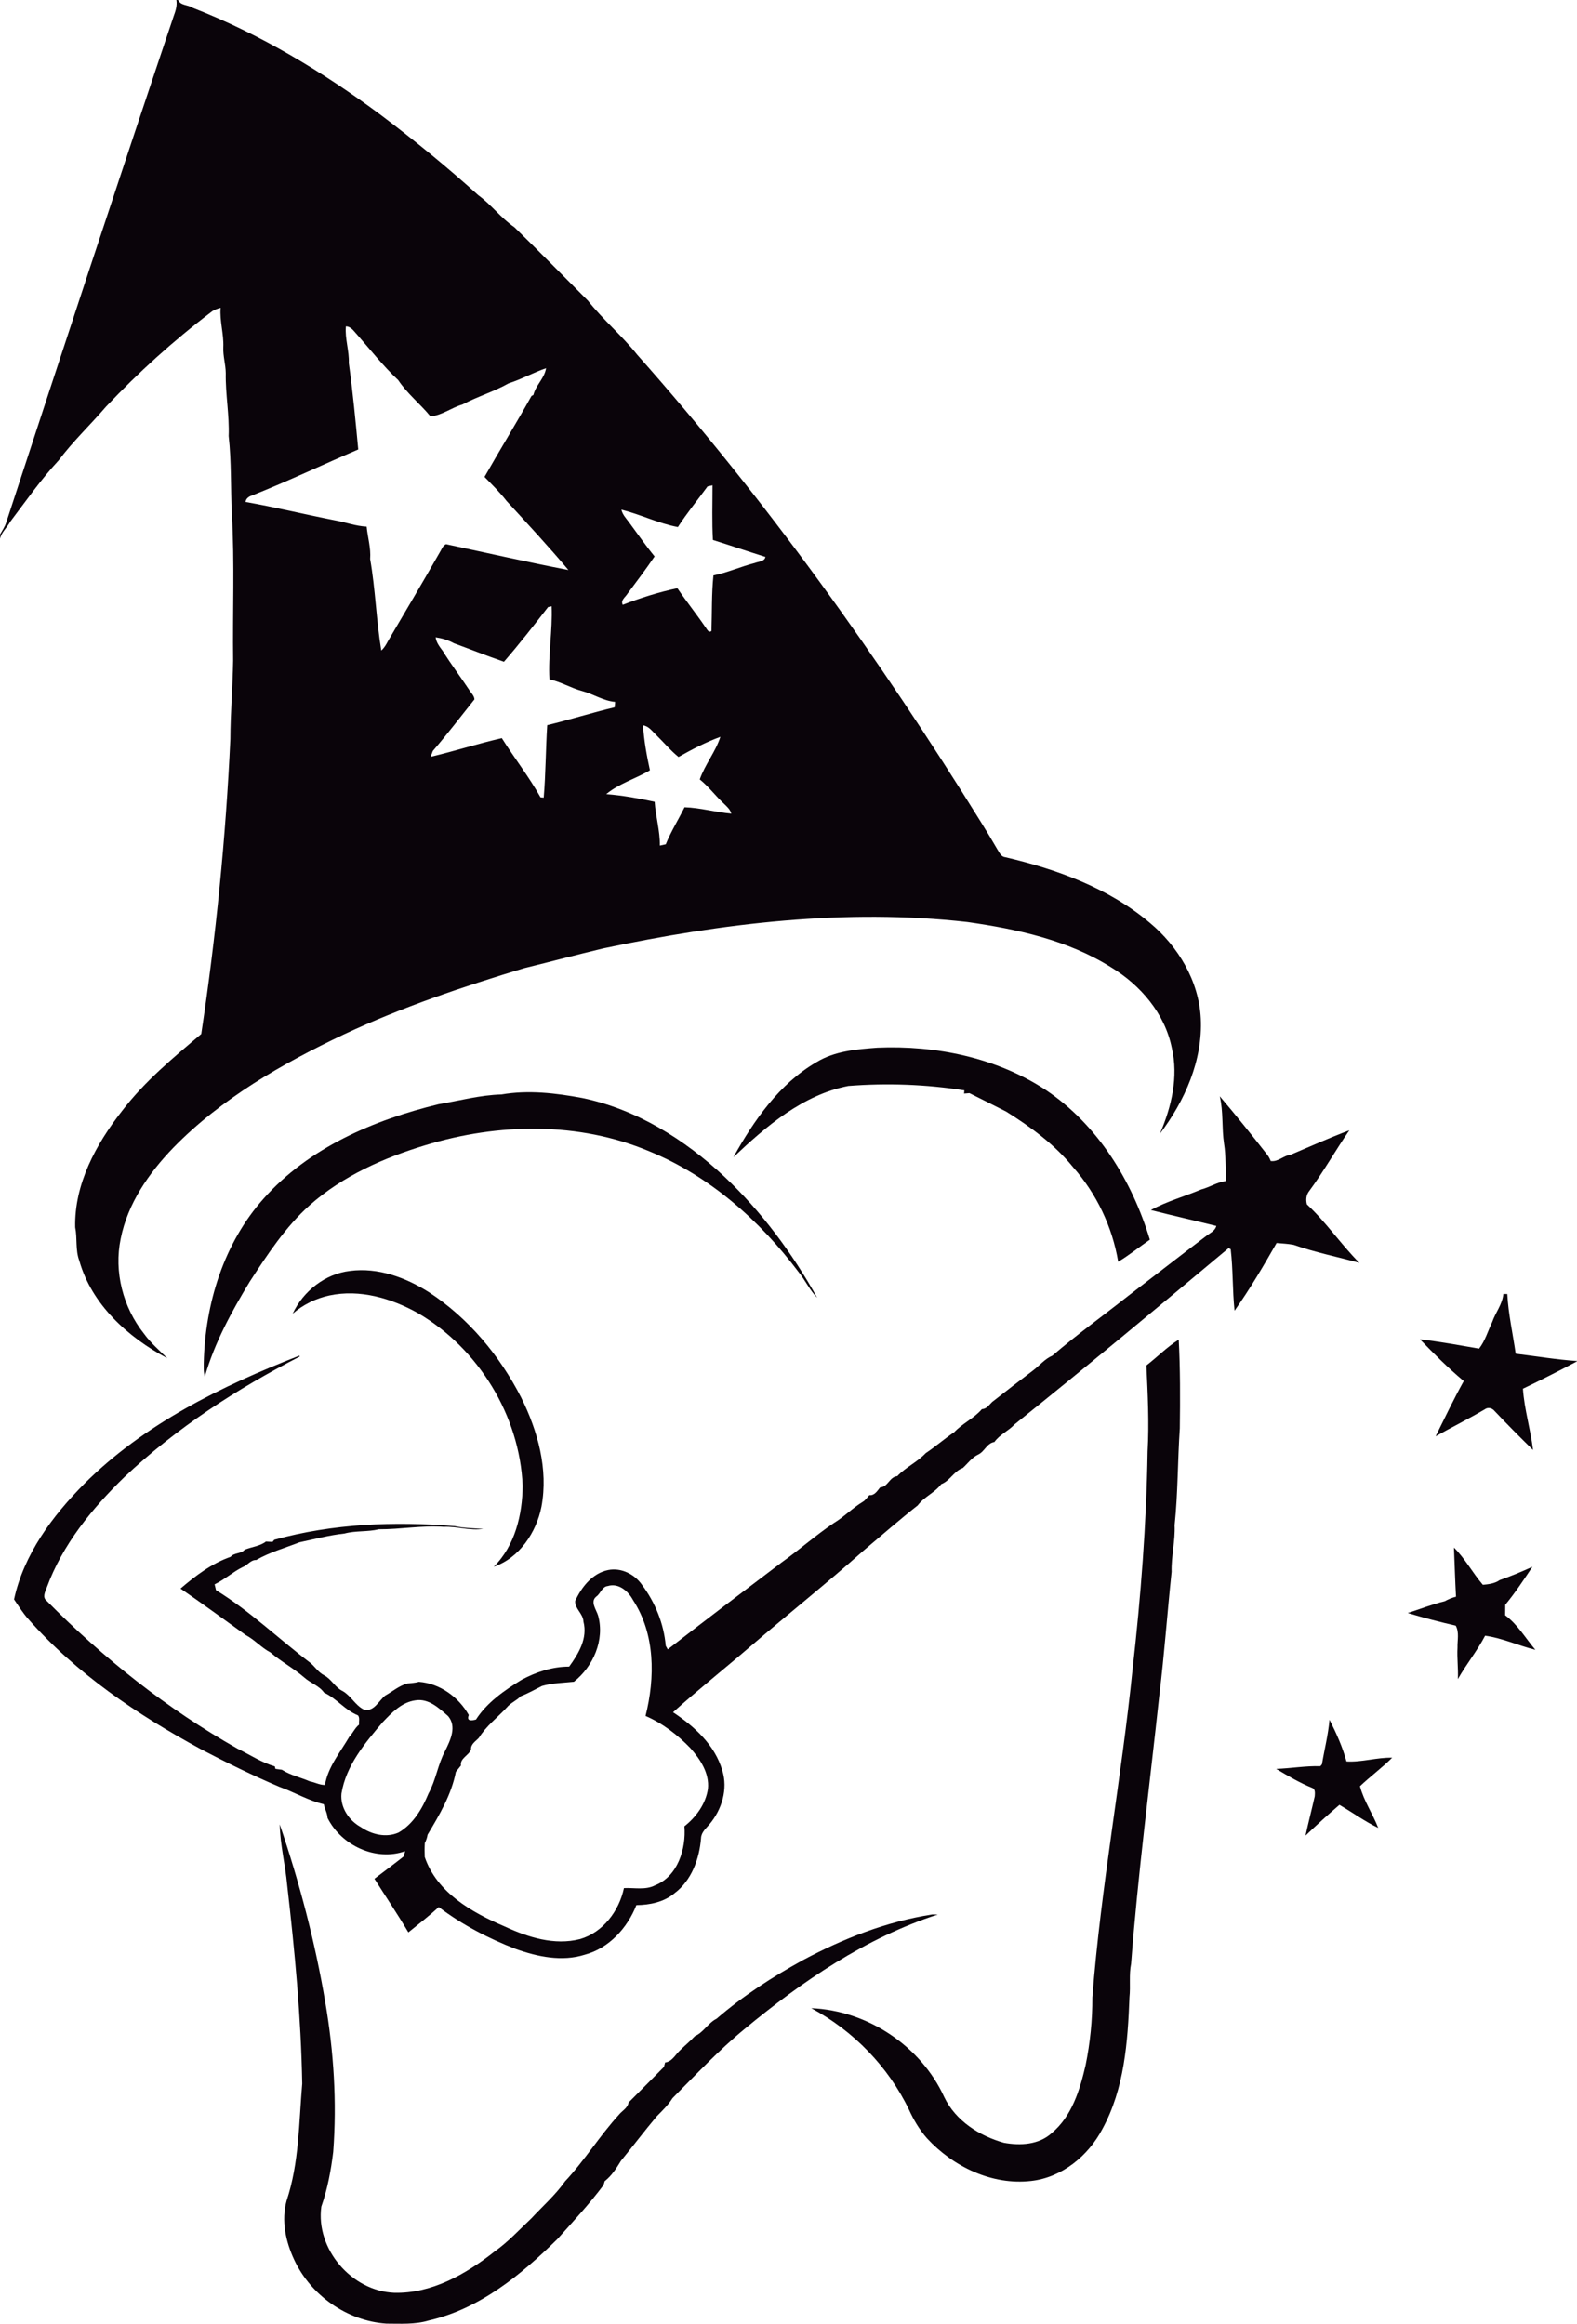<?xml version="1.0" encoding="UTF-8" ?>
<!DOCTYPE svg PUBLIC "-//W3C//DTD SVG 1.1//EN" "http://www.w3.org/Graphics/SVG/1.1/DTD/svg11.dtd">
<svg width="604pt" height="890pt" viewBox="0 0 604 890" version="1.1" xmlns="http://www.w3.org/2000/svg">
<g id="#0a040aff">
<path fill="#0a040a" opacity="1.00" d=" M 67.56 0.00 L 68.18 0.00 C 69.26 2.22 71.97 1.74 73.77 2.97 C 99.59 13.04 123.56 27.48 145.72 43.94 C 158.67 53.68 171.19 63.94 183.20 74.77 C 188.20 78.41 191.89 83.52 197.01 87.02 C 206.50 96.28 215.83 105.73 225.17 115.13 C 230.99 122.48 238.22 128.51 244.05 135.84 C 293.37 191.37 336.73 252.03 375.87 315.12 C 377.94 318.46 379.99 321.82 381.95 325.23 C 382.75 326.38 383.30 328.09 384.93 328.27 C 404.77 332.90 424.67 340.12 440.41 353.44 C 451.27 362.50 459.17 375.67 459.90 390.01 C 460.70 406.11 453.79 421.61 444.24 434.22 C 448.68 423.94 451.43 412.39 448.79 401.26 C 446.11 388.12 436.78 377.23 425.50 370.43 C 409.01 360.06 389.58 355.83 370.53 353.12 C 323.88 347.85 276.77 353.56 231.07 363.22 C 220.93 365.64 210.84 368.33 200.71 370.81 C 177.28 377.89 153.98 385.72 131.78 396.13 C 108.14 407.34 84.89 420.62 66.46 439.48 C 57.04 449.22 48.90 460.91 46.23 474.41 C 43.59 487.08 47.12 500.73 55.16 510.80 C 57.70 514.33 61.02 517.15 64.09 520.19 C 49.08 512.22 35.11 499.66 30.37 482.81 C 28.82 478.69 29.66 474.27 28.80 470.02 C 28.43 453.50 36.77 438.21 46.69 425.54 C 55.31 414.23 66.29 405.12 77.08 396.01 C 82.72 358.57 86.48 320.84 88.23 283.03 C 88.26 273.03 89.13 263.05 89.29 253.05 C 89.06 234.36 89.88 215.64 88.81 196.97 C 88.31 186.97 88.70 176.95 87.58 167.00 C 87.89 158.93 86.32 150.98 86.47 142.93 C 86.44 139.59 85.37 136.34 85.53 132.99 C 85.75 127.91 84.10 122.97 84.49 117.88 C 83.19 118.26 81.86 118.68 80.80 119.58 C 66.41 130.49 52.98 142.67 40.57 155.78 C 34.63 162.71 27.96 168.99 22.47 176.31 C 15.65 183.65 9.94 191.88 3.90 199.84 C 2.72 202.07 0.58 203.76 0.00 206.29 L 0.00 204.72 C 0.85 203.20 1.86 201.76 2.39 200.09 C 23.57 135.41 44.82 70.73 66.51 6.21 C 67.24 4.23 67.92 2.14 67.56 0.00 M 132.48 124.99 C 132.05 129.76 133.80 134.31 133.60 139.06 C 135.13 150.05 136.18 161.13 137.21 172.14 C 123.64 177.94 110.26 184.30 96.56 189.75 C 95.37 190.12 94.21 190.90 94.04 192.24 C 105.45 194.25 116.71 197.01 128.07 199.23 C 132.21 199.96 136.20 201.49 140.43 201.69 C 140.83 205.85 142.11 209.90 141.77 214.12 C 143.81 225.68 144.10 237.53 146.04 249.14 C 147.18 248.14 147.92 246.82 148.62 245.50 C 155.27 234.17 161.98 222.88 168.48 211.47 C 169.17 210.40 169.56 208.94 170.85 208.42 C 186.47 211.74 202.05 215.30 217.71 218.31 C 210.10 209.26 202.06 200.60 194.05 191.89 C 191.48 188.58 188.50 185.63 185.57 182.65 C 191.47 172.27 197.74 162.09 203.56 151.66 C 203.75 151.56 204.12 151.36 204.30 151.25 C 205.19 147.52 208.56 144.89 209.15 141.02 C 204.25 142.69 199.72 145.27 194.79 146.83 C 189.13 150.02 182.82 151.88 177.07 154.93 C 172.91 156.11 169.09 159.19 164.85 159.44 C 160.92 154.65 155.98 150.77 152.52 145.58 C 146.79 140.22 141.94 134.03 136.78 128.15 C 135.50 126.84 134.53 125.05 132.48 124.99 M 271.01 186.28 C 267.23 191.47 263.12 196.45 259.64 201.85 C 252.20 200.47 245.33 197.01 238.00 195.19 C 238.43 197.11 239.82 198.53 240.95 200.05 C 244.19 204.42 247.28 208.90 250.72 213.11 C 247.40 217.99 243.85 222.70 240.31 227.42 C 239.53 228.73 237.62 229.84 238.52 231.63 C 245.29 228.98 252.33 226.78 259.44 225.26 C 262.83 230.27 266.63 235.01 270.05 240.01 C 270.66 240.68 271.35 242.66 272.49 241.65 C 272.73 234.56 272.52 227.42 273.25 220.39 C 278.65 219.29 283.73 216.99 289.07 215.63 C 290.52 215.03 292.73 215.17 293.18 213.30 C 286.45 211.18 279.78 208.90 273.05 206.80 C 272.65 199.83 272.90 192.84 272.89 185.86 C 272.42 185.97 271.48 186.18 271.01 186.28 M 209.93 232.49 C 204.44 239.58 198.90 246.67 193.02 253.44 C 186.59 251.22 180.27 248.70 173.88 246.37 C 171.71 245.15 169.31 244.44 166.86 244.08 C 167.12 246.13 168.39 247.71 169.58 249.30 C 172.71 254.38 176.34 259.12 179.62 264.09 C 180.33 265.32 181.63 266.36 181.72 267.86 C 176.43 274.46 171.31 281.21 165.77 287.61 C 165.56 288.17 165.15 289.29 164.95 289.84 C 174.09 287.70 183.05 284.78 192.21 282.70 C 197.01 290.34 202.62 297.50 207.03 305.37 C 207.33 305.40 207.94 305.44 208.25 305.47 C 209.03 296.23 209.00 286.95 209.59 277.72 C 218.26 275.64 226.77 272.93 235.44 270.88 C 235.48 270.37 235.56 269.34 235.60 268.82 C 231.11 268.45 227.25 265.78 222.94 264.65 C 218.65 263.51 214.79 261.10 210.44 260.19 C 209.89 250.84 211.67 241.54 211.27 232.18 L 209.93 232.49 M 246.28 277.79 C 246.65 283.59 247.69 289.34 248.93 295.01 C 243.48 298.26 237.09 300.05 232.20 304.14 C 238.43 304.62 244.64 305.75 250.74 307.07 C 251.11 312.70 252.82 318.20 252.73 323.85 C 253.30 323.73 254.43 323.48 255.00 323.35 C 257.00 318.43 259.83 313.92 262.18 309.17 C 268.23 309.35 274.10 311.10 280.11 311.61 C 279.67 309.99 278.41 308.90 277.27 307.80 C 274.05 304.83 271.44 301.26 268.01 298.50 C 270.02 292.77 274.05 287.97 275.91 282.20 C 270.35 284.24 265.03 287.00 259.88 289.92 C 256.78 287.40 254.23 284.30 251.37 281.53 C 249.83 280.10 248.54 278.09 246.28 277.79 Z" />
<path fill="#0a040a" opacity="1.00" d=" M 312.68 406.81 C 319.70 402.51 328.08 401.84 336.08 401.24 C 358.46 400.30 381.65 405.04 400.56 417.46 C 420.41 430.77 433.56 452.20 440.40 474.77 C 436.34 477.58 432.50 480.70 428.27 483.24 C 426.04 469.87 419.97 457.14 410.98 447.00 C 403.92 438.33 394.81 431.63 385.39 425.73 C 380.69 423.39 376.02 420.97 371.30 418.66 C 370.79 418.70 369.75 418.78 369.24 418.83 L 369.36 417.60 C 354.73 415.30 339.75 414.75 324.91 415.91 C 307.47 419.28 293.44 431.35 280.90 443.20 C 288.75 429.10 298.45 415.09 312.68 406.81 Z" />
<path fill="#0a040a" opacity="1.00" d=" M 167.94 422.90 C 175.98 421.55 183.92 419.37 192.08 419.16 C 202.37 417.39 212.84 418.62 223.00 420.51 C 243.68 424.78 262.14 436.32 277.42 450.61 C 291.67 464.01 303.47 479.96 312.99 497.02 C 310.11 494.14 308.40 490.26 305.81 487.11 C 290.99 467.39 271.73 450.35 248.72 440.95 C 221.67 429.52 190.81 430.11 163.05 438.56 C 147.02 443.40 131.25 450.37 118.61 461.59 C 109.29 469.94 102.39 480.50 95.62 490.92 C 88.69 502.34 82.17 514.26 78.47 527.16 C 77.90 525.51 78.05 523.73 78.04 522.02 C 78.56 499.34 85.66 476.19 100.97 459.05 C 118.23 439.58 143.12 428.93 167.94 422.90 Z" />
<path fill="#0a040a" opacity="1.00" d=" M 467.18 419.86 C 473.31 427.03 479.21 434.39 485.02 441.82 C 485.74 442.66 486.30 443.61 486.69 444.66 C 489.60 445.06 491.57 442.55 494.33 442.25 C 501.80 439.10 509.20 435.75 516.80 432.89 C 511.50 440.59 506.91 448.75 501.35 456.27 C 500.25 457.70 500.10 459.55 500.55 461.26 C 507.89 468.07 513.57 476.54 520.65 483.65 C 512.25 481.36 503.65 479.62 495.44 476.74 C 493.29 476.34 491.10 476.23 488.94 476.05 C 483.91 484.87 478.71 493.70 472.84 501.98 C 472.01 494.14 472.29 486.24 471.36 478.41 C 471.16 478.31 470.75 478.12 470.55 478.02 C 443.41 500.74 416.17 523.39 388.58 545.52 C 386.22 548.04 382.89 549.40 380.85 552.27 C 378.01 552.68 377.10 555.92 374.68 557.06 C 372.24 558.19 370.70 560.44 368.77 562.21 C 365.41 563.37 363.87 567.13 360.48 568.42 C 357.99 571.72 353.98 573.21 351.50 576.53 C 344.47 582.07 337.69 588.01 330.81 593.80 C 316.65 606.38 301.81 618.18 287.44 630.53 C 277.62 639.01 267.43 647.08 257.78 655.76 C 265.95 661.19 273.80 668.28 276.63 678.01 C 278.90 685.19 276.46 693.11 271.70 698.71 C 270.37 700.29 268.56 701.78 268.50 704.03 C 267.87 711.93 264.86 720.25 258.29 725.12 C 254.27 728.47 248.86 729.58 243.74 729.63 C 240.32 738.38 233.23 746.17 223.95 748.62 C 215.22 751.38 205.86 749.40 197.47 746.40 C 187.01 742.36 177.00 737.15 168.06 730.38 C 164.33 733.79 160.33 736.91 156.41 740.08 C 152.28 733.11 147.75 726.39 143.42 719.54 C 147.17 716.69 150.96 713.88 154.65 710.96 C 154.78 710.47 155.03 709.47 155.16 708.98 C 143.86 712.98 130.69 706.72 125.45 696.24 C 125.37 694.40 124.36 692.78 124.02 690.99 C 118.07 689.61 112.75 686.36 107.00 684.33 C 96.79 679.98 86.78 675.06 76.93 669.90 C 52.63 656.71 29.22 640.94 10.84 620.07 C 8.76 617.75 7.12 615.10 5.38 612.54 C 9.10 595.30 20.05 580.60 32.26 568.29 C 55.19 545.39 84.80 530.84 114.66 519.20 L 114.81 519.54 C 90.64 531.96 67.53 546.93 47.72 565.62 C 35.25 577.71 23.90 591.60 17.88 608.09 C 17.28 609.65 16.14 611.77 17.86 613.08 C 39.58 635.05 64.04 654.51 90.97 669.71 C 95.71 672.02 100.22 675.03 105.26 676.50 L 105.50 677.45 C 106.12 677.53 107.36 677.70 107.98 677.79 C 111.24 679.89 115.13 680.71 118.67 682.24 C 120.63 682.59 122.43 683.65 124.46 683.62 C 125.59 676.71 130.35 671.05 133.80 665.14 C 135.20 663.71 135.93 661.75 137.53 660.52 C 137.37 659.35 137.92 657.89 137.09 656.94 C 132.21 655.03 128.86 650.42 124.11 648.24 C 122.21 645.55 118.92 644.60 116.54 642.45 C 112.42 638.89 107.67 636.38 103.56 632.84 C 100.11 631.05 97.54 627.99 94.12 626.20 C 85.82 620.23 77.57 614.19 69.14 608.40 C 74.84 603.51 81.15 598.74 88.29 596.25 C 89.75 594.54 92.37 595.19 93.74 593.49 C 96.41 592.42 99.66 592.14 101.87 590.38 C 102.50 590.42 103.75 590.50 104.37 590.53 L 105.05 589.71 C 127.52 583.52 151.03 582.60 174.17 584.50 C 177.77 585.25 181.44 585.33 185.09 585.53 C 180.01 586.34 175.04 584.49 169.96 584.75 C 161.66 584.14 153.43 585.74 145.13 585.69 C 140.79 586.76 136.28 586.15 131.96 587.32 C 126.12 587.95 120.43 589.47 114.72 590.68 C 109.20 592.83 103.32 594.46 98.15 597.45 C 95.96 597.37 94.79 599.53 92.88 600.20 C 89.13 602.07 85.96 604.98 82.20 606.78 C 82.33 607.34 82.60 608.45 82.73 609.01 C 95.84 617.06 106.86 627.77 119.05 636.99 C 120.75 638.52 122.05 640.54 124.14 641.60 C 126.96 643.07 128.35 646.28 131.25 647.65 C 134.32 649.40 135.99 652.90 139.08 654.60 C 143.00 656.05 144.98 651.48 147.48 649.41 C 150.31 647.83 152.82 645.61 155.99 644.75 C 157.46 644.55 158.98 644.55 160.42 644.10 C 168.48 644.71 175.68 649.95 179.55 656.83 C 178.59 659.28 180.59 659.01 182.30 658.56 C 186.53 651.98 193.18 647.41 199.73 643.36 C 205.34 640.35 211.58 638.28 217.99 638.29 C 221.60 633.32 225.15 627.44 223.46 621.03 C 223.37 618.02 220.12 616.10 220.29 613.17 C 222.73 607.82 226.88 602.53 232.92 601.30 C 237.91 600.29 243.08 602.88 245.90 606.98 C 250.96 613.73 254.27 621.91 254.99 630.32 C 255.18 630.66 255.56 631.35 255.75 631.69 C 270.21 620.47 284.80 609.41 299.40 598.36 C 306.18 593.51 312.44 587.98 319.35 583.31 C 323.29 580.93 326.49 577.55 330.43 575.18 C 331.49 574.57 332.14 573.48 332.96 572.62 C 334.99 572.81 335.99 570.97 337.10 569.64 C 340.06 569.55 340.68 565.60 343.66 565.34 C 346.88 561.93 351.32 559.97 354.53 556.55 C 358.31 554.02 361.72 551.03 365.49 548.48 C 368.66 545.11 373.08 543.19 376.08 539.67 C 377.88 539.65 378.81 538.06 379.98 536.95 C 385.22 532.85 390.50 528.76 395.82 524.74 C 398.22 522.88 400.20 520.43 403.05 519.20 C 412.36 511.21 422.37 503.98 432.03 496.37 C 442.09 488.66 452.09 480.88 462.18 473.21 C 463.58 472.16 465.39 471.38 465.85 469.52 C 457.50 467.45 449.11 465.55 440.77 463.43 C 446.89 460.09 453.69 458.22 460.11 455.53 C 463.38 454.67 466.29 452.68 469.67 452.29 C 469.24 447.55 469.60 442.76 468.82 438.05 C 467.90 432.01 468.61 425.83 467.18 419.86 M 228.45 611.41 C 225.88 613.39 228.41 616.46 229.09 618.77 C 231.65 628.10 227.23 638.22 219.83 644.08 C 215.73 644.52 211.61 644.54 207.60 645.69 C 204.90 647.05 202.25 648.55 199.42 649.64 C 197.82 651.33 195.54 652.16 194.06 653.99 C 190.52 657.81 186.22 661.02 183.46 665.51 C 182.24 666.89 180.24 667.92 180.41 670.07 C 179.47 672.37 176.12 673.40 176.56 676.15 C 175.90 676.96 175.24 677.78 174.60 678.60 C 172.89 687.39 168.28 695.12 163.76 702.67 C 163.59 703.78 163.23 704.84 162.71 705.84 C 162.60 707.62 162.60 709.42 162.68 711.21 C 167.30 724.86 180.82 732.49 193.32 737.82 C 202.23 741.96 212.34 745.16 222.17 742.64 C 231.00 740.07 237.11 731.87 238.98 723.11 C 242.94 722.90 247.24 723.96 250.92 722.03 C 259.61 718.61 262.82 708.03 262.14 699.44 C 266.64 695.89 270.31 690.85 271.15 685.09 C 271.76 679.11 268.20 673.76 264.42 669.50 C 259.52 664.42 253.73 659.97 247.25 657.18 C 250.93 642.55 250.99 625.85 242.46 612.82 C 240.63 609.40 236.95 606.15 232.78 607.43 C 230.57 607.67 230.07 610.25 228.45 611.41 M 159.12 651.20 C 153.89 651.90 150.04 655.92 146.59 659.56 C 139.76 667.60 132.52 676.15 130.78 686.93 C 130.28 692.27 133.66 697.26 138.23 699.76 C 142.38 702.60 147.91 703.94 152.66 701.83 C 158.27 698.58 161.71 692.73 164.12 686.90 C 166.99 681.70 167.70 675.66 170.54 670.46 C 172.51 666.44 175.02 661.26 171.63 657.24 C 168.14 654.18 164.19 650.39 159.12 651.20 Z" />
<path fill="#0a040a" opacity="1.00" d=" M 112.10 503.12 C 116.14 494.48 124.55 487.84 134.12 486.74 C 144.78 485.36 155.34 489.25 164.24 494.87 C 179.40 504.78 191.36 519.13 199.59 535.18 C 205.97 548.01 210.06 562.67 207.39 577.02 C 205.43 586.89 198.93 596.69 189.11 600.04 C 197.25 592.04 200.08 580.11 200.19 569.03 C 199.06 542.16 183.26 516.45 160.09 502.91 C 149.91 497.21 137.81 493.66 126.15 496.15 C 120.98 497.26 116.10 499.65 112.10 503.12 Z" />
<path fill="#0a040a" opacity="1.00" d=" M 575.79 495.59 C 576.28 495.60 576.79 495.59 577.30 495.58 C 577.70 503.26 579.44 510.83 580.52 518.46 C 588.34 519.40 596.13 520.72 604.00 521.25 L 604.00 521.37 C 597.17 525.01 590.26 528.50 583.29 531.85 C 583.81 539.78 586.24 547.44 587.16 555.33 C 582.14 550.41 577.18 545.42 572.36 540.32 C 571.44 539.22 569.82 538.87 568.65 539.78 C 562.49 543.40 556.08 546.58 549.85 550.08 C 553.40 543.01 556.77 535.83 560.63 528.92 C 554.71 523.99 549.23 518.50 543.87 512.96 C 551.46 513.81 558.98 515.22 566.49 516.51 C 568.83 513.52 569.89 509.70 571.53 506.29 C 572.78 502.65 575.44 499.52 575.79 495.59 Z" />
<path fill="#0a040a" opacity="1.00" d=" M 439.07 522.95 C 443.24 519.71 446.98 515.89 451.46 513.06 C 452.05 524.38 452.03 535.72 451.87 547.05 C 451.03 559.41 451.17 571.81 449.88 584.14 C 450.16 590.14 448.56 596.00 448.73 601.99 C 447.09 617.65 445.96 633.35 444.06 648.97 C 440.38 683.34 435.85 717.56 433.22 752.06 C 432.36 756.30 433.04 760.63 432.59 764.91 C 431.95 782.05 430.64 799.95 422.25 815.31 C 416.85 825.64 406.71 833.99 394.88 835.28 C 379.93 837.00 365.03 829.78 355.04 818.93 C 352.18 815.68 349.94 811.94 348.15 808.00 C 340.23 791.49 326.82 777.76 310.72 769.10 C 332.20 769.96 352.72 783.58 361.67 803.19 C 365.98 812.21 375.08 818.00 384.46 820.64 C 390.71 821.79 397.90 821.44 402.82 816.92 C 410.56 810.47 413.60 800.37 415.79 790.92 C 417.53 782.39 418.41 773.70 418.38 764.99 C 421.64 722.70 429.55 681.06 433.82 638.99 C 436.94 611.45 439.09 583.72 439.53 555.96 C 440.15 544.95 439.60 533.94 439.07 522.95 Z" />
<path fill="#0a040a" opacity="1.00" d=" M 556.87 592.69 C 561.16 596.95 564.03 602.41 567.94 606.96 C 570.17 606.74 572.49 606.49 574.38 605.15 C 578.64 603.66 582.83 601.92 586.94 600.04 C 583.63 605.00 580.32 610.01 576.53 614.61 C 576.49 615.94 576.48 617.27 576.48 618.62 C 581.22 622.08 584.29 627.40 588.05 631.85 C 581.57 630.26 575.41 627.34 568.80 626.45 C 565.78 632.26 561.61 637.37 558.37 643.06 C 558.57 639.03 557.99 635.01 558.23 630.99 C 558.15 628.19 558.96 625.18 557.56 622.60 C 551.38 621.18 545.23 619.56 539.16 617.76 C 543.89 616.27 548.51 614.40 553.34 613.25 C 554.70 612.50 556.14 611.89 557.66 611.52 C 557.30 605.25 557.15 598.96 556.87 592.69 Z" />
<path fill="#0a040a" opacity="1.00" d=" M 509.21 658.64 C 511.80 663.74 514.21 669.07 515.71 674.61 C 521.63 674.95 527.32 673.02 533.20 673.17 C 529.32 677.06 524.86 680.30 520.88 684.09 C 522.34 689.75 525.77 694.63 527.86 700.06 C 522.66 697.55 517.98 694.13 513.01 691.23 C 508.57 695.04 504.24 698.96 500.02 703.01 C 501.10 697.97 502.43 692.99 503.55 687.97 C 503.61 686.91 503.87 685.17 502.58 684.75 C 497.75 682.78 493.24 680.12 488.78 677.45 C 494.43 677.27 500.02 676.25 505.70 676.42 C 505.86 676.24 506.16 675.87 506.31 675.69 C 507.26 670.00 508.71 664.39 509.21 658.64 Z" />
<path fill="#0a040a" opacity="1.00" d=" M 107.14 698.71 C 114.70 720.95 120.69 743.75 124.60 766.92 C 127.84 785.79 129.06 805.02 127.63 824.14 C 126.77 831.25 125.45 838.33 123.07 845.11 C 120.85 861.33 134.67 877.43 150.97 878.10 C 165.31 878.47 178.44 870.97 189.37 862.34 C 194.60 858.66 198.92 853.93 203.55 849.56 C 207.88 844.89 212.72 840.66 216.41 835.43 C 223.90 827.44 229.62 818.04 236.99 809.98 C 238.24 808.39 240.41 807.40 240.74 805.24 C 245.25 800.68 249.82 796.16 254.30 791.59 C 254.41 791.17 254.63 790.33 254.74 789.91 C 257.40 789.57 258.61 787.01 260.35 785.34 C 262.24 783.45 264.33 781.78 266.14 779.81 C 269.43 778.41 271.19 774.76 274.45 773.14 C 284.55 764.42 295.84 757.13 307.53 750.69 C 323.01 742.40 339.64 735.91 357.06 733.21 C 357.58 733.22 358.64 733.23 359.17 733.24 C 331.61 742.14 307.25 758.78 285.13 777.11 C 275.30 785.21 266.55 794.54 257.57 803.57 C 255.92 806.20 253.70 808.35 251.52 810.54 C 246.84 816.12 242.43 821.93 237.81 827.59 C 236.07 830.43 234.27 833.29 231.60 835.37 C 231.49 835.74 231.27 836.48 231.16 836.85 C 225.72 844.13 219.52 850.76 213.48 857.54 C 199.57 871.23 183.65 884.32 164.17 888.73 C 158.92 890.31 153.40 889.91 148.00 889.91 C 132.97 888.91 119.05 879.10 112.70 865.50 C 109.42 858.53 107.67 850.40 109.77 842.83 C 114.59 828.39 114.46 813.00 115.75 798.00 C 115.30 772.58 112.90 747.27 110.00 722.03 C 109.29 714.23 107.30 706.55 107.14 698.71 Z" />
</g>
</svg>
